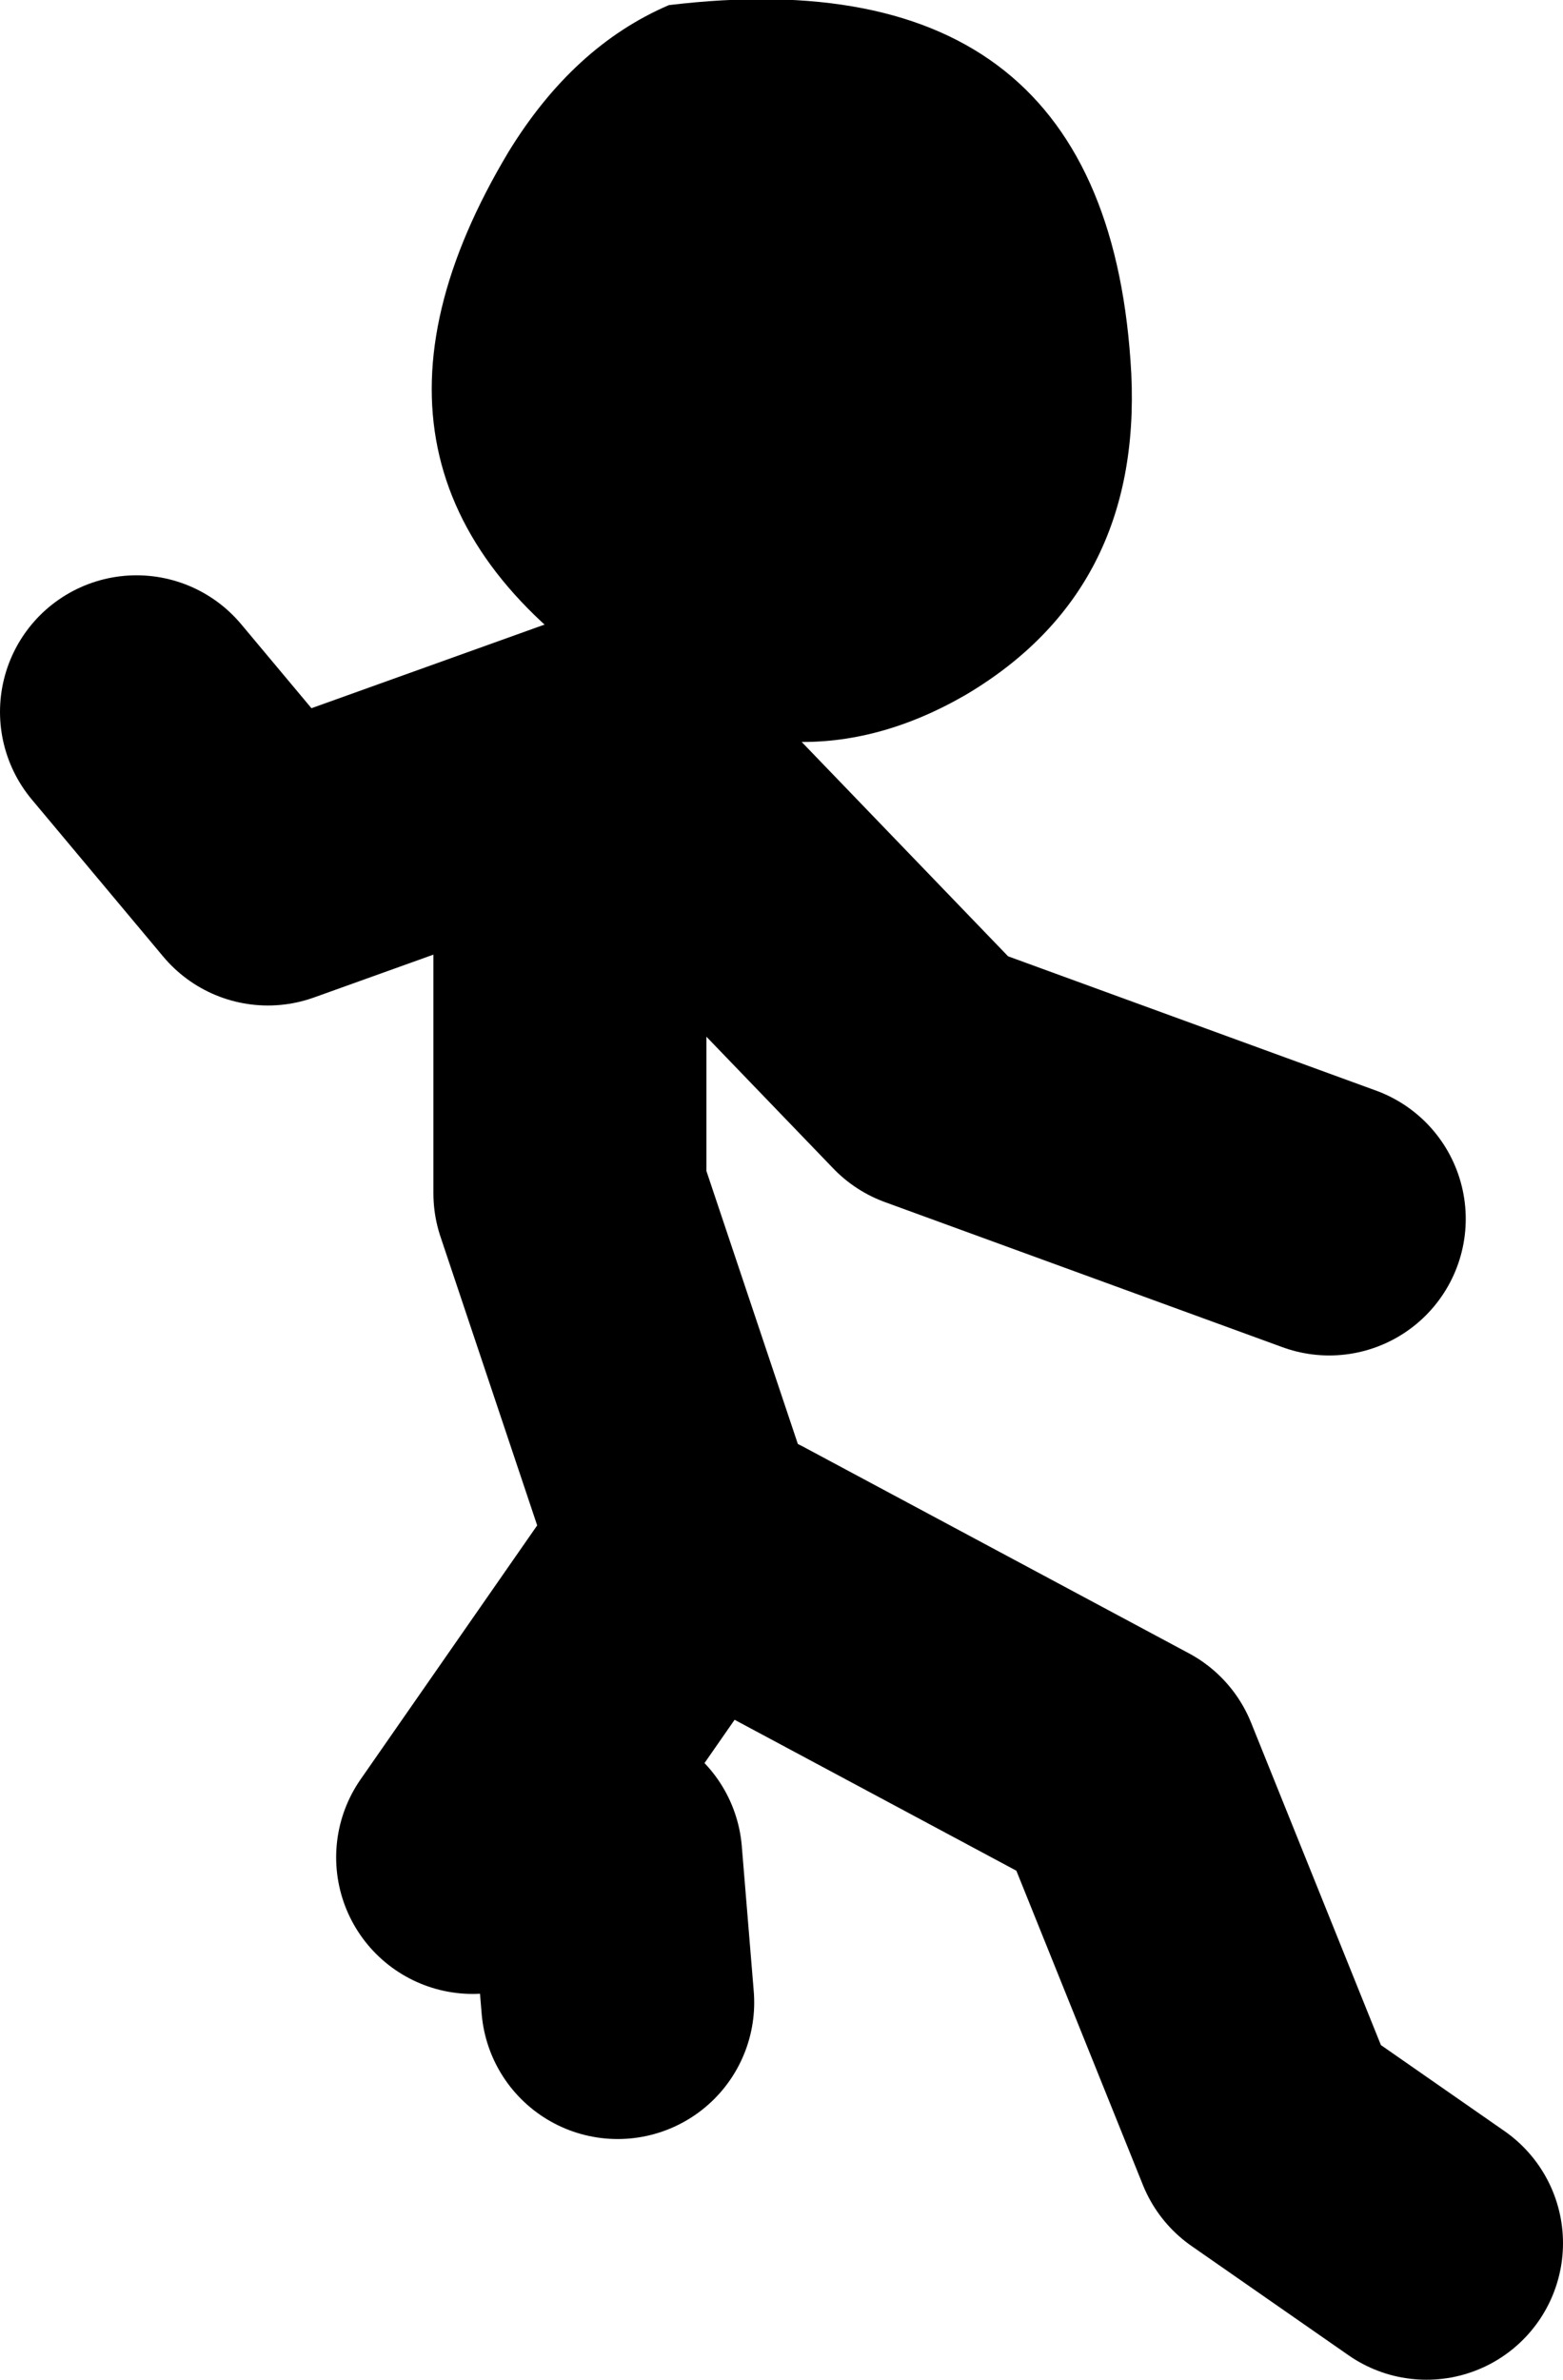 <?xml version="1.0" encoding="UTF-8" standalone="no"?>
<svg xmlns:xlink="http://www.w3.org/1999/xlink" height="69.7px" width="45.8px" xmlns="http://www.w3.org/2000/svg">
  <g transform="matrix(1.0, 0.0, 0.0, 1.0, 216.05, -14.7)">
    <path d="M-182.9 25.65 Q-182.6 32.0 -187.75 35.05 -192.85 38.0 -197.95 34.65 -206.9 28.75 -201.15 19.15 -199.25 16.05 -196.45 14.85 -183.55 13.3 -182.9 25.65" fill="#000000" fill-rule="evenodd" stroke="none"/>
    <path d="M-196.15 59.2 L-199.35 49.65 -199.35 41.55 -197.95 36.6 -188.75 46.15 -177.1 50.4 M-198.3 36.6 L-208.2 40.15 -212.05 35.55 M-194.4 60.6 L-183.1 66.65 -178.85 77.2 -174.25 80.4 M-195.8 59.9 L-202.2 69.1 M-198.3 69.1 L-197.95 73.35" fill="none" stroke="#000000" stroke-linecap="round" stroke-linejoin="round" stroke-width="8.0"/>
  </g>
</svg>
